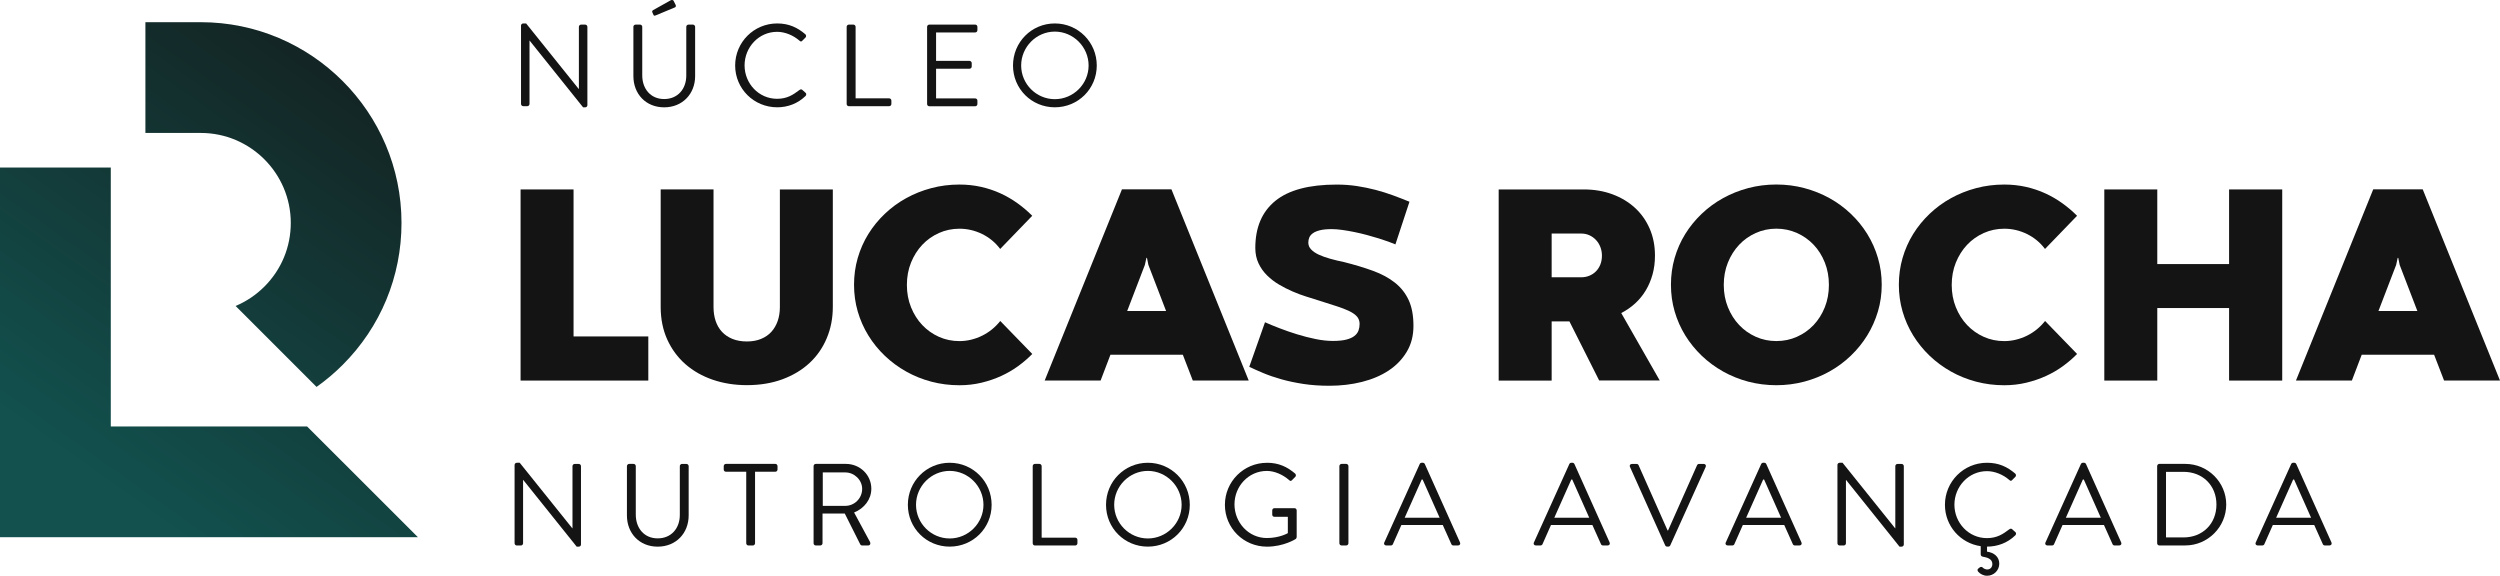 <svg xmlns="http://www.w3.org/2000/svg" xmlns:xlink="http://www.w3.org/1999/xlink" id="Layer_2" data-name="Layer 2" viewBox="0 0 796.57 183.45"><defs><style>      .cls-1 {        fill: url(#linear-gradient-3);      }      .cls-2 {        fill: url(#linear-gradient-2);      }      .cls-3 {        fill: url(#linear-gradient);      }      .cls-4 {        fill: #141414;      }    </style><linearGradient id="linear-gradient" x1="139.9" y1="-24.95" x2="19.6" y2="144.27" gradientUnits="userSpaceOnUse"><stop offset="0" stop-color="#141414"></stop><stop offset="1" stop-color="#12514e"></stop></linearGradient><linearGradient id="linear-gradient-2" x1="156" y1="-13.5" x2="35.7" y2="155.72" xlink:href="#linear-gradient"></linearGradient><linearGradient id="linear-gradient-3" x1="98.69" y1="133.93" x2="98.52" y2="134.18" xlink:href="#linear-gradient"></linearGradient></defs><g id="Camada_1" data-name="Camada 1"><g><g><g><path class="cls-4" d="M165.87,60.36h16.88v46.84h23.82v14.06h-40.7v-60.9Z"></path><path class="cls-4" d="M248.48,60.36h16.88v37.43c0,3.58-.64,6.9-1.93,9.96-1.28,3.06-3.11,5.7-5.48,7.9-2.38,2.21-5.25,3.94-8.62,5.19-3.37,1.25-7.16,1.88-11.37,1.88-3.88,0-7.5-.58-10.84-1.72-3.34-1.15-6.25-2.8-8.71-4.95s-4.39-4.77-5.8-7.86c-1.4-3.09-2.1-6.56-2.1-10.41v-37.43h16.84v37.52c0,1.58.22,3.04.67,4.39.45,1.34,1.12,2.5,2.02,3.47s2.01,1.72,3.34,2.26c1.33.54,2.86.81,4.59.81s3.21-.27,4.52-.81c1.31-.54,2.41-1.29,3.29-2.26s1.55-2.13,2.02-3.47c.46-1.34.69-2.82.69-4.43v-37.48Z"></path><path class="cls-4" d="M328.89,112.8c-1.31,1.34-2.8,2.62-4.45,3.83-1.66,1.21-3.46,2.26-5.42,3.16-1.95.9-4.05,1.61-6.29,2.15-2.24.54-4.58.81-7.03.81-3.1,0-6.09-.38-8.96-1.14-2.87-.76-5.54-1.84-8.01-3.23-2.48-1.39-4.74-3.06-6.79-5.01s-3.8-4.12-5.26-6.49c-1.46-2.37-2.59-4.92-3.38-7.64-.79-2.72-1.18-5.55-1.18-8.51s.39-5.8,1.18-8.53c.79-2.73,1.92-5.28,3.38-7.64,1.46-2.36,3.22-4.51,5.26-6.45,2.04-1.94,4.3-3.6,6.79-4.97,2.47-1.37,5.15-2.44,8.01-3.2s5.85-1.14,8.96-1.14c2.42,0,4.72.25,6.9.74,2.18.49,4.23,1.18,6.16,2.06,1.93.88,3.73,1.93,5.42,3.14s3.26,2.54,4.72,4.01l-10.21,10.57c-1.55-2.06-3.48-3.65-5.77-4.77-2.3-1.12-4.7-1.68-7.21-1.68-2.33,0-4.51.46-6.54,1.37-2.03.91-3.8,2.16-5.31,3.76s-2.7,3.49-3.58,5.66-1.32,4.55-1.32,7.12.44,4.94,1.32,7.12,2.07,4.07,3.58,5.66,3.27,2.85,5.31,3.76c2.03.91,4.21,1.36,6.54,1.36,1.25,0,2.49-.15,3.72-.45,1.22-.3,2.4-.72,3.52-1.28s2.16-1.22,3.14-2.02c.97-.79,1.84-1.68,2.62-2.66l10.21,10.52Z"></path><path class="cls-4" d="M376.88,113.02h-23.06l-3.14,8.24h-17.82l24.63-60.94h15.76l24.63,60.94h-17.82l-3.18-8.24ZM359.15,99.1h12.4l-5.64-14.69-.45-2.24h-.18l-.49,2.24-5.64,14.69Z"></path><path class="cls-4" d="M403.07,102.68c1.34.6,2.9,1.24,4.68,1.92,1.78.69,3.63,1.33,5.58,1.93,1.94.6,3.9,1.1,5.86,1.5s3.81.6,5.51.6,3.15-.14,4.25-.42,1.97-.67,2.6-1.16c.63-.49,1.06-1.07,1.3-1.72.24-.66.36-1.36.36-2.11,0-.92-.28-1.71-.83-2.35s-1.39-1.23-2.51-1.77c-1.12-.54-2.52-1.07-4.21-1.61-1.69-.54-3.65-1.16-5.89-1.88-1.05-.33-2.25-.71-3.63-1.14s-2.79-.96-4.25-1.59c-1.46-.63-2.91-1.36-4.32-2.19-1.42-.83-2.69-1.81-3.83-2.93-1.14-1.12-2.05-2.4-2.73-3.85-.69-1.45-1.03-3.08-1.03-4.9,0-6.55,2.13-11.55,6.38-15.01,4.25-3.46,10.77-5.19,19.55-5.19,2.24,0,4.39.16,6.45.47s4.05.73,5.98,1.23c1.93.51,3.78,1.09,5.57,1.75,1.79.66,3.52,1.33,5.19,2.02l-4.48,13.59c-.54-.24-1.27-.53-2.21-.87-.94-.34-1.99-.69-3.14-1.05-1.15-.36-2.39-.72-3.72-1.07-1.33-.36-2.65-.67-3.96-.94-1.31-.27-2.6-.49-3.85-.67-1.25-.18-2.39-.27-3.4-.27-1.52,0-2.77.12-3.74.36s-1.73.56-2.28.96c-.56.4-.93.86-1.14,1.36-.21.51-.31,1.05-.31,1.61,0,.84.3,1.57.9,2.19.6.63,1.41,1.18,2.44,1.66s2.24.91,3.63,1.3c1.39.39,2.87.75,4.45,1.07,3.43.87,6.52,1.8,9.25,2.8,2.73,1,5.05,2.26,6.96,3.78s3.36,3.38,4.37,5.57c1,2.19,1.5,4.9,1.5,8.13s-.71,5.9-2.13,8.28c-1.42,2.39-3.34,4.38-5.76,5.98-2.42,1.6-5.25,2.81-8.51,3.63-3.25.82-6.72,1.23-10.39,1.23-2.99,0-5.75-.19-8.28-.58s-4.87-.88-6.99-1.48c-2.12-.6-4.04-1.25-5.75-1.97-1.72-.72-3.22-1.39-4.5-2.01l5.01-14.19Z"></path><path class="cls-4" d="M500.04,102.41h-5.64v18.85h-16.88v-60.9h27.09c3.32,0,6.36.51,9.14,1.54,2.78,1.03,5.17,2.47,7.19,4.32,2.02,1.85,3.58,4.07,4.7,6.65s1.68,5.44,1.68,8.57c0,2.12-.25,4.1-.76,5.95-.51,1.85-1.22,3.55-2.15,5.1-.92,1.55-2.05,2.94-3.38,4.16-1.33,1.22-2.81,2.25-4.46,3.09l12.27,21.49h-19.3l-9.49-18.85ZM503.85,88.35c.9,0,1.75-.16,2.55-.49.81-.33,1.51-.79,2.1-1.39.6-.6,1.07-1.32,1.41-2.17.34-.85.51-1.8.51-2.84,0-.99-.17-1.91-.51-2.78-.34-.87-.81-1.61-1.41-2.24-.6-.63-1.29-1.12-2.08-1.48s-1.63-.54-2.53-.54h-9.49v13.93h9.45Z"></path><path class="cls-4" d="M532.41,90.72c0-2.96.39-5.8,1.18-8.53.79-2.73,1.92-5.28,3.38-7.64,1.46-2.36,3.22-4.51,5.26-6.45,2.04-1.94,4.3-3.6,6.79-4.97,2.47-1.37,5.15-2.44,8.01-3.2s5.85-1.14,8.96-1.14,6.04.38,8.91,1.14,5.54,1.83,8.02,3.2c2.48,1.37,4.74,3.03,6.78,4.97,2.05,1.94,3.8,4.09,5.26,6.45,1.46,2.36,2.6,4.9,3.4,7.64.81,2.73,1.21,5.57,1.21,8.53s-.4,5.79-1.21,8.51c-.81,2.72-1.94,5.26-3.4,7.64-1.46,2.37-3.22,4.54-5.26,6.49-2.04,1.96-4.3,3.63-6.78,5.01-2.48,1.39-5.15,2.46-8.02,3.23-2.87.76-5.84,1.14-8.91,1.14s-6.09-.38-8.96-1.14c-2.87-.76-5.54-1.84-8.01-3.23-2.48-1.39-4.74-3.06-6.79-5.01-2.04-1.96-3.8-4.12-5.26-6.49-1.46-2.37-2.59-4.92-3.38-7.64-.79-2.72-1.18-5.55-1.18-8.51ZM549.24,90.77c0,2.57.44,4.94,1.32,7.12.88,2.18,2.07,4.07,3.58,5.66,1.51,1.6,3.27,2.85,5.31,3.76,2.03.91,4.21,1.36,6.54,1.36s4.52-.45,6.56-1.36,3.82-2.16,5.33-3.76,2.69-3.49,3.56-5.66c.87-2.18,1.3-4.55,1.3-7.12s-.43-4.94-1.3-7.12c-.87-2.18-2.05-4.07-3.56-5.66s-3.28-2.85-5.33-3.76-4.23-1.37-6.56-1.37-4.51.46-6.54,1.37c-2.03.91-3.8,2.16-5.31,3.76-1.51,1.6-2.7,3.49-3.58,5.66-.88,2.18-1.32,4.55-1.32,7.12Z"></path><path class="cls-4" d="M661.8,112.8c-1.31,1.34-2.8,2.62-4.45,3.83-1.66,1.21-3.46,2.26-5.42,3.16-1.95.9-4.05,1.61-6.29,2.15-2.24.54-4.58.81-7.03.81-3.1,0-6.09-.38-8.96-1.14-2.87-.76-5.54-1.84-8.01-3.23-2.48-1.39-4.74-3.06-6.79-5.01-2.04-1.96-3.8-4.12-5.26-6.49-1.46-2.37-2.59-4.92-3.38-7.64-.79-2.72-1.18-5.55-1.18-8.51s.39-5.8,1.18-8.53c.79-2.73,1.92-5.28,3.38-7.64,1.46-2.36,3.22-4.51,5.26-6.45,2.04-1.94,4.3-3.6,6.79-4.97,2.47-1.37,5.15-2.44,8.01-3.2,2.87-.76,5.85-1.14,8.96-1.14,2.42,0,4.72.25,6.9.74,2.18.49,4.23,1.18,6.16,2.06,1.93.88,3.73,1.93,5.42,3.14s3.26,2.54,4.72,4.01l-10.21,10.57c-1.55-2.06-3.48-3.65-5.77-4.77-2.3-1.12-4.7-1.68-7.21-1.68-2.33,0-4.51.46-6.54,1.37-2.03.91-3.8,2.16-5.31,3.76s-2.7,3.49-3.58,5.66c-.88,2.18-1.32,4.55-1.32,7.12s.44,4.94,1.32,7.12c.88,2.18,2.07,4.07,3.58,5.66s3.27,2.85,5.31,3.76c2.03.91,4.21,1.36,6.54,1.36,1.25,0,2.49-.15,3.72-.45,1.22-.3,2.4-.72,3.52-1.28s2.16-1.22,3.14-2.02c.97-.79,1.84-1.68,2.62-2.66l10.21,10.52Z"></path><path class="cls-4" d="M670.49,60.36h16.88v23.78h22.88v-23.78h16.93v60.9h-16.93v-23.11h-22.88v23.11h-16.88v-60.9Z"></path><path class="cls-4" d="M775.57,113.02h-23.06l-3.14,8.24h-17.82l24.63-60.94h15.76l24.63,60.94h-17.82l-3.18-8.24ZM757.84,99.1h12.4l-5.64-14.69-.45-2.24h-.18l-.49,2.24-5.64,14.69Z"></path></g><g><path class="cls-4" d="M163.97,148.12c0-.37.33-.67.7-.67h.93l16.74,20.86h.07v-19.78c0-.37.3-.71.71-.71h1.3c.37,0,.7.33.7.71v24.98c0,.37-.33.67-.7.67h-.67l-17.04-21.27h-.04v20.19c0,.37-.3.71-.71.71h-1.3c-.37,0-.7-.33-.7-.71v-24.98Z"></path><path class="cls-4" d="M199.76,148.52c0-.37.33-.71.7-.71h1.41c.41,0,.71.33.71.71v15.48c0,4.23,2.63,7.54,6.98,7.54s7.05-3.23,7.05-7.46v-15.55c0-.37.3-.71.7-.71h1.41c.37,0,.71.33.71.71v15.7c0,5.64-4.01,9.95-9.87,9.95s-9.8-4.3-9.8-9.95v-15.7Z"></path><path class="cls-4" d="M237.76,150.31h-6.46c-.41,0-.7-.33-.7-.71v-1.08c0-.37.29-.71.7-.71h15.74c.41,0,.7.33.7.71v1.08c0,.37-.29.71-.7.71h-6.46v22.79c0,.37-.33.71-.7.71h-1.41c-.37,0-.7-.33-.7-.71v-22.79Z"></path><path class="cls-4" d="M259.23,148.52c0-.37.3-.71.7-.71h9.61c4.45,0,8.09,3.49,8.09,7.91,0,3.42-2.26,6.27-5.49,7.57l5.09,9.43c.26.48,0,1.08-.63,1.08h-1.89c-.33,0-.52-.19-.6-.33l-4.94-9.84h-7.09v9.46c0,.37-.33.71-.7.71h-1.45c-.41,0-.7-.33-.7-.71v-24.57ZM269.36,161.18c2.86,0,5.35-2.38,5.35-5.42,0-2.82-2.49-5.23-5.35-5.23h-7.2v10.65h7.2Z"></path><path class="cls-4" d="M302.6,147.45c7.42,0,13.36,5.98,13.36,13.4s-5.94,13.32-13.36,13.32-13.33-5.9-13.33-13.32,5.9-13.4,13.33-13.4ZM302.6,171.57c5.9,0,10.76-4.83,10.76-10.73s-4.86-10.8-10.76-10.8-10.73,4.9-10.73,10.8,4.83,10.73,10.73,10.73Z"></path><path class="cls-4" d="M329.05,148.52c0-.37.3-.71.7-.71h1.45c.37,0,.7.33.7.71v22.79h10.69c.41,0,.71.33.71.71v1.08c0,.37-.3.71-.71.71h-12.84c-.41,0-.7-.33-.7-.71v-24.57Z"></path><path class="cls-4" d="M365.74,147.45c7.42,0,13.36,5.98,13.36,13.4s-5.94,13.32-13.36,13.32-13.33-5.9-13.33-13.32,5.9-13.4,13.33-13.4ZM365.74,171.57c5.9,0,10.76-4.83,10.76-10.73s-4.86-10.8-10.76-10.8-10.73,4.9-10.73,10.8,4.83,10.73,10.73,10.73Z"></path><path class="cls-4" d="M403.69,147.45c3.75,0,6.46,1.3,8.98,3.45.29.3.33.74.04,1.04-.33.33-.74.71-1.04,1.04-.33.37-.56.33-.96-.04-1.89-1.67-4.57-2.89-7.05-2.89-5.86,0-10.32,4.9-10.32,10.65s4.45,10.73,10.32,10.73c4.08,0,6.68-1.56,6.68-1.56v-5.2h-4.27c-.41,0-.7-.3-.7-.67v-1.37c0-.41.29-.71.7-.71h6.42c.37,0,.67.33.67.71v8.5c0,.19-.15.48-.3.6,0,0-3.78,2.45-9.17,2.45-7.42,0-13.4-5.9-13.4-13.32s5.98-13.4,13.4-13.4Z"></path><path class="cls-4" d="M426.76,148.52c0-.37.33-.71.7-.71h1.49c.37,0,.7.33.7.71v24.57c0,.37-.33.71-.7.71h-1.49c-.37,0-.7-.33-.7-.71v-24.57Z"></path><path class="cls-4" d="M441.08,172.84l11.28-24.98c.11-.22.3-.41.63-.41h.37c.33,0,.52.19.63.41l11.21,24.98c.22.48-.07.96-.63.96h-1.49c-.33,0-.56-.22-.63-.41l-2.75-6.12h-13.18l-2.71,6.12c-.07.18-.29.41-.63.41h-1.49c-.56,0-.85-.48-.63-.96ZM458.71,164.97c-1.82-4.05-3.6-8.13-5.42-12.18h-.3l-5.42,12.18h11.14Z"></path><path class="cls-4" d="M488.75,172.84l11.28-24.98c.11-.22.3-.41.63-.41h.37c.33,0,.52.19.63.41l11.21,24.98c.22.48-.07.96-.63.96h-1.49c-.33,0-.56-.22-.63-.41l-2.75-6.12h-13.18l-2.71,6.12c-.07.18-.3.41-.63.41h-1.49c-.56,0-.85-.48-.63-.96ZM506.38,164.97c-1.82-4.05-3.6-8.13-5.42-12.18h-.3l-5.42,12.18h11.14Z"></path><path class="cls-4" d="M519.35,148.78c-.22-.48.07-.96.63-.96h1.49c.33,0,.56.22.63.41l9.24,20.79h.15l9.24-20.79c.07-.19.33-.41.63-.41h1.49c.56,0,.85.48.63.96l-11.28,24.98c-.11.22-.33.41-.63.41h-.37c-.26,0-.52-.18-.63-.41l-11.21-24.98Z"></path><path class="cls-4" d="M549.88,172.84l11.28-24.98c.11-.22.3-.41.63-.41h.37c.33,0,.52.19.63.41l11.21,24.98c.22.48-.07.96-.63.96h-1.49c-.33,0-.56-.22-.63-.41l-2.75-6.12h-13.18l-2.71,6.12c-.07.18-.29.41-.63.41h-1.49c-.56,0-.85-.48-.63-.96ZM567.51,164.97c-1.82-4.05-3.6-8.13-5.42-12.18h-.3l-5.42,12.18h11.14Z"></path><path class="cls-4" d="M585.46,148.12c0-.37.33-.67.7-.67h.93l16.74,20.86h.07v-19.78c0-.37.3-.71.71-.71h1.3c.37,0,.7.33.7.71v24.98c0,.37-.33.67-.7.67h-.67l-17.04-21.27h-.03v20.19c0,.37-.3.71-.71.71h-1.3c-.37,0-.7-.33-.7-.71v-24.98Z"></path><path class="cls-4" d="M633.13,147.45c3.75,0,6.46,1.3,8.98,3.45.29.3.33.74.03,1.04l-1,1c-.29.37-.59.33-.96-.04-1.93-1.67-4.57-2.78-7.09-2.78-5.86,0-10.36,4.94-10.36,10.69s4.49,10.65,10.36,10.65c3.23,0,5.12-1.3,7.09-2.78.37-.3.67-.26.89-.11l1.11,1c.3.22.22.74-.04,1-2.52,2.45-5.72,3.6-9.02,3.6v1.6c2.26.3,3.9,1.67,3.9,3.82s-1.71,3.86-3.9,3.86c-1.11,0-2.19-.56-2.82-1.3-.29-.33-.26-.78,0-.96l.52-.41c.26-.18.67-.22.85,0,.45.48,1.08.67,1.52.67,1,0,1.63-.74,1.63-1.74,0-1.71-1.82-2.12-3.08-2.34-.56-.11-.63-.56-.63-.74v-2.6c-6.46-.93-11.4-6.42-11.4-13.18,0-7.42,5.98-13.4,13.4-13.4Z"></path><path class="cls-4" d="M651.75,172.84l11.28-24.98c.11-.22.3-.41.63-.41h.37c.33,0,.52.19.63.41l11.21,24.98c.22.48-.07.96-.63.96h-1.49c-.33,0-.56-.22-.63-.41l-2.75-6.12h-13.18l-2.71,6.12c-.07.18-.29.41-.63.41h-1.49c-.56,0-.85-.48-.63-.96ZM669.38,164.97c-1.82-4.05-3.6-8.13-5.42-12.18h-.3l-5.42,12.18h11.14Z"></path><path class="cls-4" d="M687.33,148.52c0-.37.3-.71.67-.71h8.31c7.16,0,13.03,5.83,13.03,12.95s-5.86,13.03-13.03,13.03h-8.31c-.37,0-.67-.33-.67-.71v-24.57ZM695.72,171.24c6.09,0,10.5-4.34,10.5-10.47s-4.42-10.43-10.5-10.43h-5.57v20.9h5.57Z"></path><path class="cls-4" d="M718.75,172.84l11.28-24.98c.11-.22.3-.41.63-.41h.37c.33,0,.52.19.63.41l11.21,24.98c.22.48-.07.96-.63.96h-1.49c-.33,0-.56-.22-.63-.41l-2.75-6.12h-13.18l-2.71,6.12c-.07.18-.3.41-.63.41h-1.49c-.56,0-.85-.48-.63-.96ZM736.38,164.97c-1.82-4.05-3.6-8.13-5.42-12.18h-.3l-5.42,12.18h11.14Z"></path></g><g><path class="cls-4" d="M166.01,8.14c0-.37.33-.67.7-.67h.93l16.74,20.86h.07V8.55c0-.37.3-.71.71-.71h1.3c.37,0,.7.33.7.71v24.98c0,.37-.33.67-.7.67h-.67l-17.04-21.27h-.03v20.19c0,.37-.3.71-.71.71h-1.3c-.37,0-.7-.33-.7-.71V8.14Z"></path><path class="cls-4" d="M201.81,8.55c0-.37.33-.71.71-.71h1.41c.41,0,.71.33.71.71v15.48c0,4.23,2.64,7.53,6.98,7.53s7.05-3.23,7.05-7.46v-15.55c0-.37.3-.71.7-.71h1.41c.37,0,.71.33.71.71v15.7c0,5.64-4.01,9.95-9.87,9.95s-9.8-4.3-9.8-9.95v-15.7ZM207.86,3.95c-.15-.3,0-.59.22-.71l5.57-3.12c.22-.15.78-.22.96.11l.67,1.34c.15.3.07.67-.22.78l-5.98,2.49c-.52.22-.7.22-.85-.07l-.37-.82Z"></path><path class="cls-4" d="M247.63,7.47c3.75,0,6.46,1.3,8.98,3.45.29.3.33.74.04,1.04l-1,1c-.29.37-.59.33-.96-.04-1.93-1.67-4.57-2.78-7.09-2.78-5.86,0-10.36,4.94-10.36,10.69s4.49,10.65,10.36,10.65c3.23,0,5.12-1.3,7.09-2.78.37-.3.67-.26.89-.11l1.12,1c.29.22.22.74-.04,1-2.52,2.45-5.72,3.6-9.02,3.6-7.42,0-13.4-5.9-13.4-13.32s5.98-13.4,13.4-13.4Z"></path><path class="cls-4" d="M269.77,8.55c0-.37.3-.71.7-.71h1.45c.37,0,.7.33.7.71v22.79h10.69c.41,0,.71.33.71.71v1.08c0,.37-.3.71-.71.71h-12.84c-.41,0-.7-.33-.7-.71V8.55Z"></path><path class="cls-4" d="M295.4,8.55c0-.37.3-.71.7-.71h14.63c.41,0,.7.33.7.71v1.08c0,.37-.29.71-.7.71h-12.47v9.06h10.65c.37,0,.71.33.71.71v1.08c0,.41-.33.71-.71.71h-10.65v9.46h12.47c.41,0,.7.33.7.71v1.08c0,.37-.29.71-.7.71h-14.63c-.41,0-.7-.33-.7-.71V8.55Z"></path><path class="cls-4" d="M336.1,7.47c7.42,0,13.36,5.98,13.36,13.4s-5.94,13.32-13.36,13.32-13.33-5.9-13.33-13.32,5.9-13.4,13.33-13.4ZM336.1,31.6c5.9,0,10.76-4.83,10.76-10.73s-4.86-10.8-10.76-10.8-10.73,4.9-10.73,10.8,4.83,10.73,10.73,10.73Z"></path></g></g><g><path class="cls-3" d="M92.65,71.03c0,7.66-2.98,14.86-8.4,20.28-2.64,2.64-5.77,4.75-9.18,6.18l25.79,25.79c2.96-2.09,5.75-4.45,8.33-7.03,12.08-12.07,18.74-28.14,18.74-45.22,0-35.27-28.69-63.96-63.96-63.96h-17.64v35.29h17.64c15.81,0,28.68,12.86,28.68,28.68Z"></path><polygon class="cls-2" points="35.3 135.88 35.3 53.39 0 53.39 0 171.17 133.16 171.17 97.85 135.88 35.3 135.88"></polygon><polygon class="cls-1" points="98.61 134.06 98.61 134.06 98.61 134.06 98.61 134.06"></polygon></g></g></g></svg>